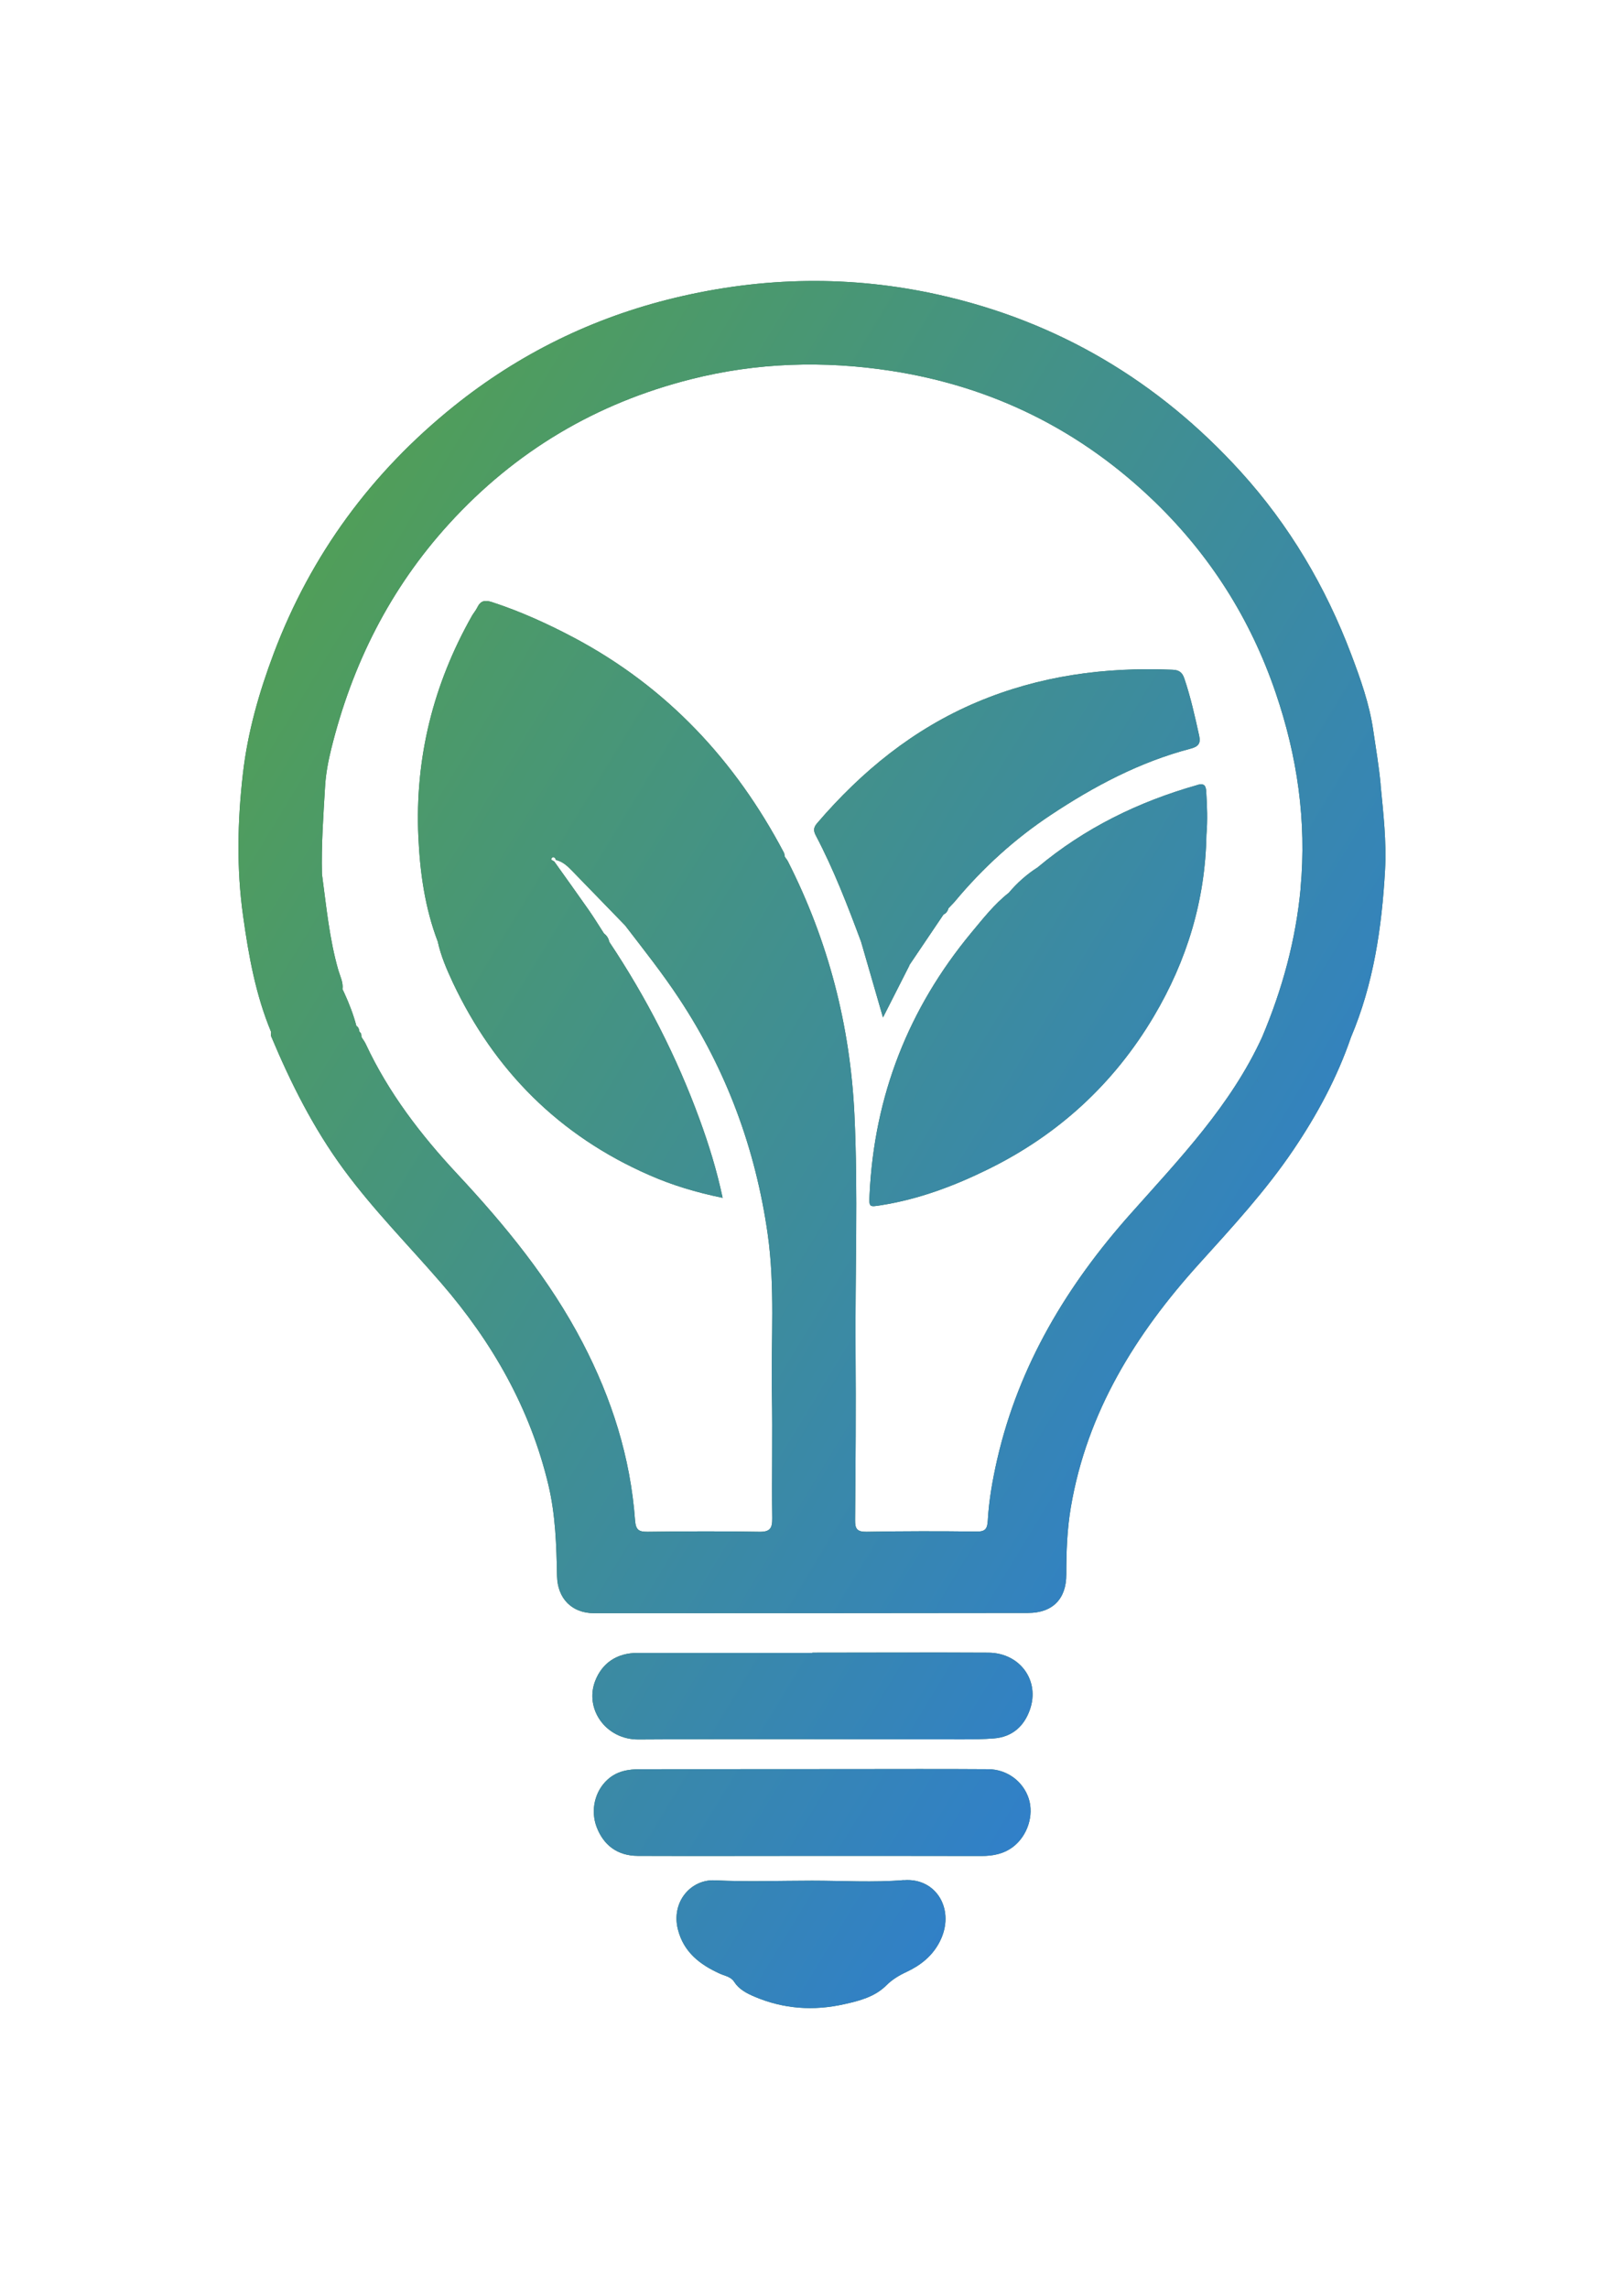 <?xml version="1.0" encoding="UTF-8"?><svg id="Layer_1" xmlns="http://www.w3.org/2000/svg" xmlns:xlink="http://www.w3.org/1999/xlink" viewBox="0 0 141.49 199.39"><defs><style>.cls-1{fill:url(#linear-gradient);}.cls-2{fill:#336d56;}</style><linearGradient id="linear-gradient" x1="1.98" y1="54.73" x2="134.12" y2="134.92" gradientUnits="userSpaceOnUse"><stop offset="0" stop-color="#56a346"/><stop offset="1" stop-color="#2979e2"/></linearGradient></defs><path class="cls-2" d="M78.74,163.77c-2.64.22-5.32.05-7.98.05-2.83,0-5.66.11-8.48-.03-2.09-.1-3.82,1.88-3.22,4.27.5,1.98,1.91,3.07,3.66,3.86.44.2.96.26,1.25.72.42.65,1.08.99,1.76,1.28,2.53,1.08,5.15,1.26,7.82.66,1.32-.29,2.66-.64,3.65-1.62.54-.54,1.13-.89,1.8-1.2,1.21-.57,2.23-1.38,2.86-2.6,1.42-2.73-.24-5.62-3.12-5.38Z"/><path class="cls-2" d="M120.29,68.35c-.15-1.6-.42-3.17-.65-4.75-.33-2.27-1.1-4.44-1.91-6.58-2.23-5.9-5.38-11.25-9.64-15.94-7.17-7.89-15.92-13.08-26.29-15.4-7.65-1.71-15.33-1.58-22.99.26-7.16,1.72-13.59,4.88-19.29,9.46-7.14,5.74-12.42,12.9-15.67,21.51-1.28,3.4-2.28,6.89-2.69,10.51-.47,4.11-.56,8.25.02,12.37.48,3.44,1.09,6.86,2.44,10.1,0,.12-.03.26,0,.37,1.71,4.08,3.68,8.01,6.32,11.6,2.59,3.53,5.67,6.63,8.52,9.93,4.45,5.15,7.73,10.9,9.32,17.56.62,2.61.7,5.26.75,7.92.04,1.99,1.31,3.25,3.22,3.25,12.61,0,25.21,0,37.82-.02,2.14,0,3.34-1.23,3.33-3.36,0-1.97.07-3.93.4-5.87,1.41-8.27,5.64-15.06,11.15-21.16,2.9-3.21,5.83-6.38,8.25-9.97,2.06-3.05,3.8-6.28,5-9.78,1.97-4.65,2.69-9.56,2.97-14.55.14-2.5-.15-4.99-.39-7.48ZM109.53,94.05c.04.07.05.16.05.27,0-.1-.02-.19-.05-.27ZM113.32,77.34c-.42,4.53-1.6,8.84-3.36,13-2.72,5.94-7.18,10.58-11.45,15.38-5.53,6.21-9.74,13.18-11.63,21.4-.4,1.76-.72,3.53-.82,5.33-.04.73-.22.97-.98.96-3.19-.04-6.38-.04-9.58.02-.83.01-1.01-.25-1-1.03.04-4.87.08-9.74.04-14.61-.05-6.91.23-13.83-.1-20.74-.37-7.74-2.28-15.09-5.79-22.01-.07-.14-.18-.27-.27-.4-.03-.12-.03-.25-.08-.36-4.24-8.05-10.2-14.43-18.27-18.72-2.3-1.22-4.68-2.3-7.16-3.11-.64-.21-1-.12-1.29.47-.12.25-.32.48-.46.72-3.38,5.98-4.98,12.4-4.67,19.26.14,3.1.57,6.18,1.69,9.12.27,1.25.78,2.42,1.31,3.56,3.63,7.7,9.3,13.36,17.12,16.78,2,.88,4.09,1.51,6.39,1.98-.52-2.44-1.21-4.65-2.01-6.84-2-5.47-4.64-10.62-7.87-15.46h0c-.06-.31-.22-.55-.46-.73-.44-.68-.86-1.37-1.32-2.03-.99-1.41-1.99-2.81-2.99-4.21-.08-.12-.44-.13-.2-.37.1-.1.29.02.32.21.58.13.99.51,1.39.92,1.55,1.59,3.09,3.19,4.64,4.78,1.61,2.1,3.26,4.17,4.72,6.39,4.13,6.25,6.64,13.07,7.7,20.46.66,4.61.29,9.24.37,13.86.07,3.64-.02,7.29.03,10.93.01.9-.2,1.2-1.16,1.18-3.23-.06-6.47-.04-9.7,0-.75,0-1.02-.14-1.09-.98-.4-5.5-2.03-10.62-4.58-15.51-2.87-5.5-6.73-10.2-10.93-14.7-3.16-3.39-5.97-7.05-7.95-11.29-.1-.22-.25-.41-.38-.62,0-.18,0-.34-.17-.45-.04-.19-.06-.4-.27-.51,0,0,0,0,0,0-.26-1-.63-1.95-1.06-2.89-.05-.1-.1-.21-.15-.31.08-.59-.2-1.11-.36-1.65-.79-2.75-1.05-5.58-1.43-8.39-.06-2.54.12-5.06.27-7.59.06-1.12.28-2.26.54-3.31,1.82-7.36,5.12-13.96,10.27-19.61,5.78-6.34,12.83-10.51,21.08-12.59,5.72-1.45,11.55-1.63,17.41-.73,8.9,1.37,16.58,5.2,23.03,11.45,4.81,4.67,8.3,10.18,10.48,16.56,1.9,5.56,2.72,11.2,2.18,17.06Z"/><path class="cls-2" d="M86.12,143.96c-5.12-.03-10.23,0-15.35,0v.02c-5.07,0-10.15,0-15.22,0-1.81,0-3.11.89-3.71,2.48-.91,2.42.95,5.08,3.79,5.06,9.41-.06,18.82-.01,28.24-.01.9,0,1.8-.01,2.7-.08,1.61-.12,2.65-1.05,3.16-2.51.89-2.53-.87-4.94-3.61-4.96Z"/><path class="cls-2" d="M86.11,154.11c-4.05-.03-8.1-.01-12.15-.01-6.06,0-12.11.01-18.17.01-1.05,0-2.03.16-2.85.9-1.13,1.02-1.51,2.7-.95,4.16.62,1.6,1.84,2.48,3.57,2.49,5.03.02,10.06,0,15.1,0h0c4.95,0,9.9,0,14.85.01,1.01,0,1.95-.18,2.77-.81,1.25-.97,1.81-2.74,1.35-4.18-.47-1.48-1.86-2.56-3.53-2.57Z"/><path class="cls-2" d="M104.32,68.38c-5.12,1.45-9.81,3.74-13.91,7.17-.95.61-1.79,1.35-2.52,2.22h0c-1.27.99-2.25,2.26-3.27,3.48-5.48,6.62-8.45,14.21-8.86,22.8-.05,1.12-.05,1.1,1.02.93,3.29-.52,6.39-1.69,9.35-3.15,6.09-3,10.91-7.43,14.38-13.27,2.9-4.88,4.5-10.14,4.6-15.84.11-1.26.06-2.53-.02-3.79-.03-.53-.21-.71-.76-.56Z"/><path class="cls-2" d="M79.23,84.08s0,0-.01,0c.99-1.47,1.98-2.93,2.97-4.4-.02,0-.03,0-.05-.01h.05c.24-.11.38-.31.45-.56.19-.21.4-.4.58-.62,2.42-2.9,5.19-5.42,8.33-7.5,3.78-2.51,7.76-4.62,12.19-5.78.63-.17.89-.42.74-1.11-.37-1.68-.74-3.35-1.29-4.98-.18-.55-.46-.76-1.04-.78-5.88-.25-11.58.52-17.03,2.82-5.54,2.34-10.05,6.02-13.94,10.56-.35.41-.29.7-.09,1.08,1.56,2.97,2.76,6.09,3.93,9.23.61,2.12,1.23,4.24,1.91,6.6.85-1.67,1.58-3.11,2.31-4.55Z"/><path class="cls-1" d="M78.74,163.77c-2.64.22-5.32.05-7.98.05-2.83,0-5.66.11-8.48-.03-2.09-.1-3.82,1.88-3.22,4.27.5,1.98,1.91,3.07,3.66,3.86.44.2.96.26,1.25.72.42.65,1.08.99,1.76,1.28,2.53,1.08,5.15,1.26,7.82.66,1.32-.29,2.66-.64,3.65-1.62.54-.54,1.13-.89,1.8-1.2,1.21-.57,2.23-1.38,2.86-2.6,1.42-2.73-.24-5.62-3.12-5.38Z"/><path class="cls-1" d="M120.29,68.35c-.15-1.6-.42-3.17-.65-4.75-.33-2.27-1.1-4.44-1.91-6.58-2.23-5.9-5.38-11.25-9.64-15.94-7.17-7.89-15.92-13.08-26.29-15.4-7.65-1.71-15.33-1.58-22.99.26-7.16,1.72-13.59,4.88-19.29,9.46-7.14,5.74-12.42,12.9-15.67,21.51-1.28,3.4-2.28,6.89-2.69,10.51-.47,4.11-.56,8.25.02,12.37.48,3.44,1.09,6.86,2.44,10.1,0,.12-.03.26,0,.37,1.71,4.08,3.68,8.01,6.32,11.6,2.59,3.53,5.67,6.63,8.52,9.93,4.45,5.15,7.73,10.9,9.32,17.56.62,2.61.7,5.26.75,7.92.04,1.99,1.31,3.25,3.22,3.25,12.61,0,25.21,0,37.82-.02,2.14,0,3.34-1.23,3.33-3.36,0-1.97.07-3.93.4-5.87,1.41-8.27,5.64-15.06,11.15-21.16,2.9-3.21,5.83-6.38,8.25-9.97,2.06-3.05,3.8-6.28,5-9.78,1.97-4.65,2.69-9.56,2.97-14.55.14-2.5-.15-4.99-.39-7.48ZM109.53,94.05c.04.07.05.16.05.27,0-.1-.02-.19-.05-.27ZM113.32,77.34c-.42,4.53-1.6,8.84-3.36,13-2.72,5.94-7.18,10.58-11.45,15.38-5.53,6.21-9.74,13.18-11.63,21.4-.4,1.76-.72,3.53-.82,5.33-.04.73-.22.97-.98.96-3.19-.04-6.38-.04-9.58.02-.83.01-1.01-.25-1-1.03.04-4.87.08-9.74.04-14.61-.05-6.91.23-13.83-.1-20.74-.37-7.74-2.28-15.09-5.79-22.01-.07-.14-.18-.27-.27-.4-.03-.12-.03-.25-.08-.36-4.24-8.05-10.2-14.43-18.27-18.72-2.3-1.22-4.68-2.3-7.16-3.11-.64-.21-1-.12-1.29.47-.12.25-.32.48-.46.72-3.38,5.98-4.98,12.4-4.67,19.26.14,3.1.57,6.18,1.69,9.12.27,1.25.78,2.42,1.31,3.56,3.63,7.7,9.3,13.36,17.12,16.78,2,.88,4.09,1.51,6.39,1.98-.52-2.44-1.21-4.65-2.01-6.84-2-5.47-4.64-10.62-7.87-15.46h0c-.06-.31-.22-.55-.46-.73-.44-.68-.86-1.37-1.32-2.03-.99-1.41-1.99-2.81-2.99-4.21-.08-.12-.44-.13-.2-.37.1-.1.29.02.32.21.58.13.99.51,1.39.92,1.55,1.59,3.09,3.19,4.64,4.78,1.61,2.1,3.26,4.17,4.72,6.39,4.13,6.25,6.64,13.07,7.7,20.46.66,4.61.29,9.24.37,13.86.07,3.64-.02,7.29.03,10.93.01.9-.2,1.2-1.16,1.18-3.23-.06-6.47-.04-9.7,0-.75,0-1.02-.14-1.09-.98-.4-5.5-2.03-10.62-4.58-15.51-2.87-5.5-6.73-10.2-10.93-14.7-3.16-3.39-5.97-7.05-7.95-11.29-.1-.22-.25-.41-.38-.62,0-.18,0-.34-.17-.45-.04-.19-.06-.4-.27-.51,0,0,0,0,0,0-.26-1-.63-1.95-1.06-2.89-.05-.1-.1-.21-.15-.31.08-.59-.2-1.11-.36-1.65-.79-2.75-1.05-5.58-1.43-8.39-.06-2.54.12-5.06.27-7.59.06-1.12.28-2.26.54-3.31,1.82-7.36,5.12-13.96,10.27-19.61,5.78-6.34,12.83-10.51,21.08-12.59,5.72-1.45,11.55-1.63,17.41-.73,8.9,1.37,16.58,5.2,23.03,11.45,4.81,4.67,8.3,10.18,10.48,16.56,1.9,5.56,2.72,11.2,2.18,17.06Z"/><path class="cls-1" d="M86.12,143.96c-5.12-.03-10.23,0-15.35,0v.02c-5.07,0-10.15,0-15.22,0-1.81,0-3.11.89-3.71,2.48-.91,2.42.95,5.08,3.79,5.06,9.41-.06,18.82-.01,28.24-.01.9,0,1.8-.01,2.7-.08,1.61-.12,2.65-1.05,3.16-2.51.89-2.53-.87-4.94-3.61-4.96Z"/><path class="cls-1" d="M86.11,154.11c-4.05-.03-8.1-.01-12.15-.01-6.06,0-12.11.01-18.17.01-1.05,0-2.03.16-2.85.9-1.13,1.02-1.51,2.7-.95,4.16.62,1.6,1.84,2.48,3.57,2.49,5.03.02,10.06,0,15.1,0h0c4.95,0,9.9,0,14.85.01,1.01,0,1.95-.18,2.77-.81,1.25-.97,1.81-2.74,1.35-4.18-.47-1.48-1.86-2.56-3.53-2.57Z"/><path class="cls-1" d="M104.32,68.38c-5.12,1.45-9.81,3.74-13.91,7.17-.95.61-1.79,1.35-2.52,2.22h0c-1.27.99-2.25,2.26-3.27,3.48-5.48,6.62-8.45,14.21-8.86,22.8-.05,1.12-.05,1.1,1.02.93,3.29-.52,6.39-1.69,9.35-3.15,6.09-3,10.91-7.43,14.38-13.27,2.9-4.88,4.5-10.14,4.6-15.84.11-1.26.06-2.53-.02-3.79-.03-.53-.21-.71-.76-.56Z"/><path class="cls-1" d="M79.23,84.08s0,0-.01,0c.99-1.47,1.98-2.93,2.97-4.4-.02,0-.03,0-.05-.01h.05c.24-.11.38-.31.45-.56.19-.21.4-.4.58-.62,2.42-2.9,5.19-5.42,8.33-7.5,3.78-2.51,7.76-4.62,12.19-5.78.63-.17.89-.42.74-1.11-.37-1.68-.74-3.35-1.29-4.98-.18-.55-.46-.76-1.04-.78-5.88-.25-11.58.52-17.03,2.82-5.54,2.34-10.05,6.02-13.94,10.56-.35.41-.29.7-.09,1.08,1.56,2.97,2.76,6.09,3.93,9.23.61,2.12,1.23,4.24,1.91,6.6.85-1.67,1.58-3.11,2.31-4.55Z"/></svg>